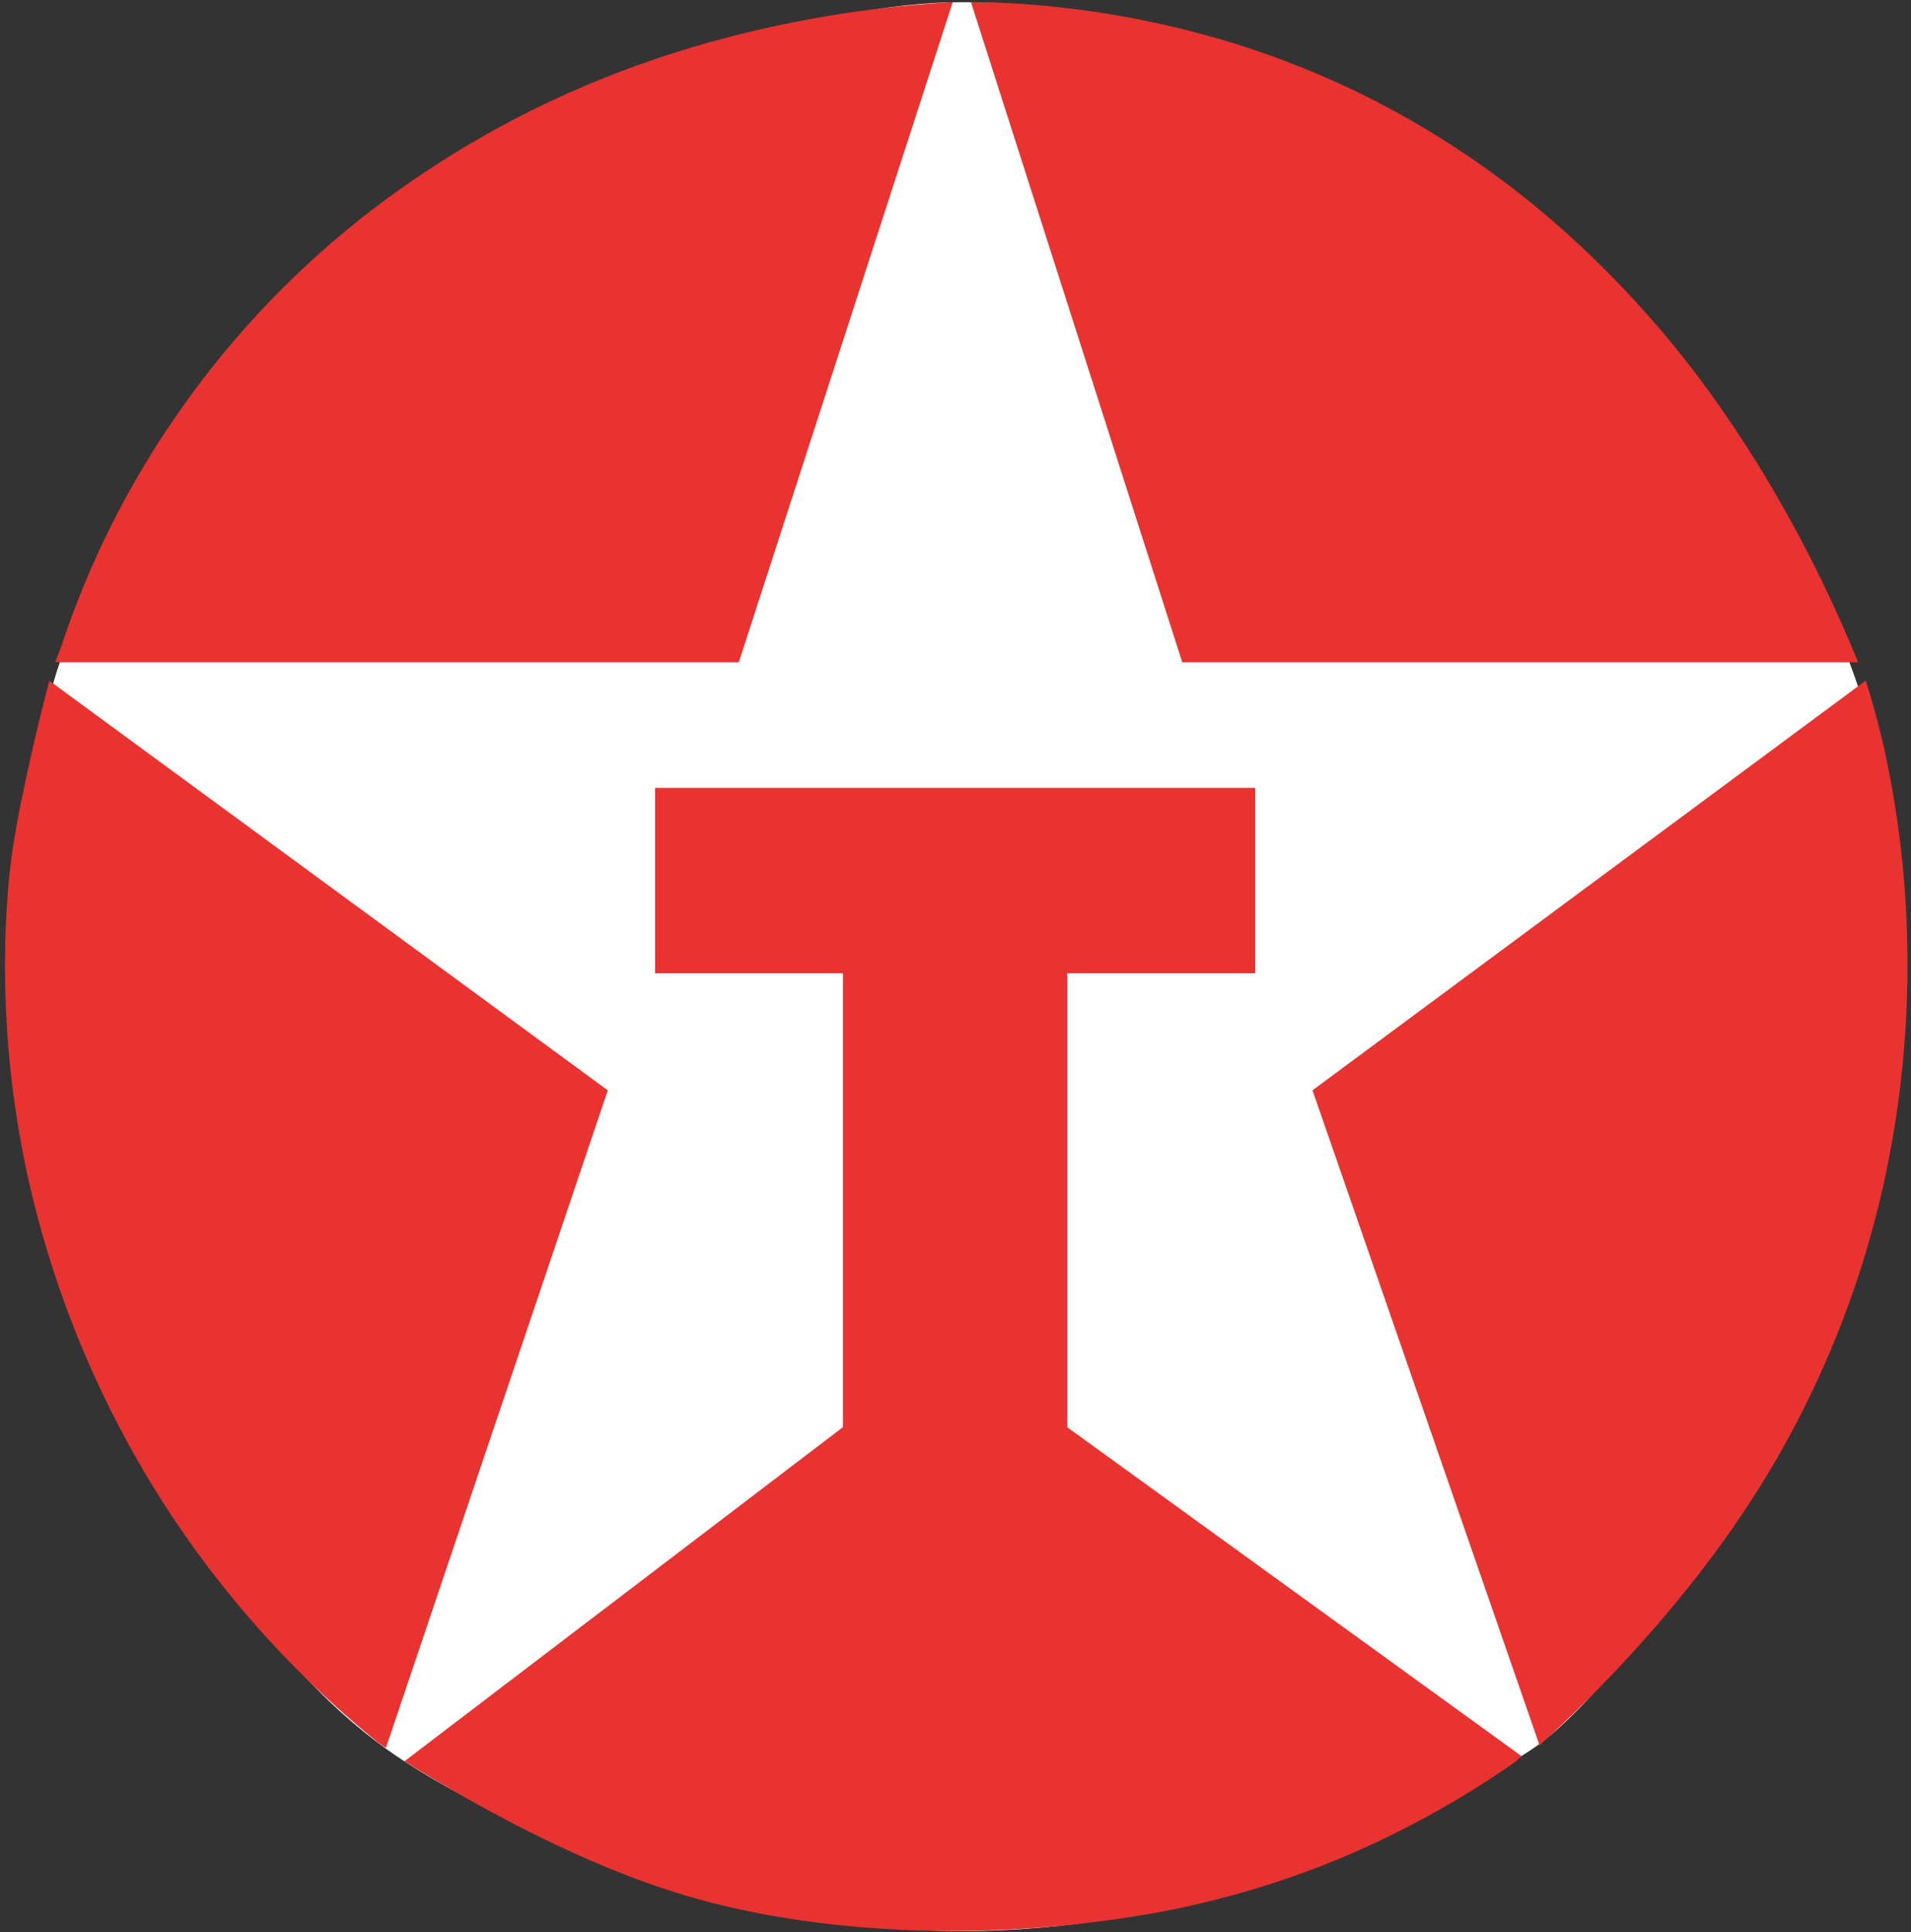 <svg version="1.2" xmlns="http://www.w3.org/2000/svg" viewBox="0 0 368 372" width="368" height="372">
	<rect x="0" y="0" width="368" height="372" fill="#333333" stroke="none"/>
	<title>Texaco_logo-svg</title>
	<defs>
		<clipPath clipPathUnits="userSpaceOnUse" id="cp1">
			<path d="m10.76 129.86q-2.13 6.82-3.74 13.78-1.6 6.96-2.68 14.02-1.07 7.07-1.61 14.19-0.53 7.13-0.52 14.28c0 34.66 27.37 120.39 74.2 152.01 22.73 15.34 68.19 33.67 108.72 33.67 40.64 0 77.87-14.24 109.56-34.81 21.86-14.21 72.22-89.59 72.22-150.88 0-102.57-97.42-185.7-181.78-185.7-55.69 0.02-150.9 54.39-174.37 129.44z"/>
		</clipPath>
		<clipPath clipPathUnits="userSpaceOnUse" id="cp2">
			<path d="m241.72 151.69v35.69h-36.2v87.41l87.45 63.3-1.01 1.02q-3.86 2.7-7.86 5.2-4 2.5-8.12 4.79-4.12 2.28-8.35 4.36-4.24 2.07-8.57 3.92-4.32 1.83-8.74 3.42-4.41 1.58-8.9 2.93-4.5 1.35-9.05 2.46-4.56 1.11-9.17 1.97-4.76 0.86-9.54 1.52-4.79 0.66-9.6 1.12-4.81 0.45-9.64 0.69-4.82 0.25-9.65 0.28h-2.95c-11.4-0.08-22.09-1.04-32.11-2.74-10.87-1.86-20.98-4.57-32.93-9.53-11.95-4.93-25.77-12.16-38.89-20.4l84.43-64.32v-87.4h-36.17v-35.69zm-236.72-1.81q0.68-3.15 1.4-6.3 0.73-3.14 1.5-6.27 0.78-3.13 1.6-6.25l107.54 78.87-42.73 126.61-1.48-1.01q-5.66-4.58-10.96-9.56-5.3-4.99-10.22-10.35-4.91-5.37-9.41-11.09-4.5-5.72-8.56-11.76-4-5.98-7.56-12.24-3.55-6.26-6.64-12.77-3.08-6.51-5.67-13.22-2.6-6.72-4.69-13.61-2.01-6.58-3.52-13.28-1.52-6.71-2.54-13.51-1.03-6.79-1.55-13.65-0.52-6.85-0.54-13.73v-0.92q-0.01-1.74 0.02-3.48 0.04-1.75 0.1-3.49 0.07-1.74 0.17-3.48 0.11-1.74 0.24-3.48c0.36-4.54 0.88-8.92 2.2-15.71q0.63-3.17 1.3-6.32zm354.28-18.84q0.69 2.17 1.32 4.36 0.63 2.2 1.2 4.41 0.56 2.21 1.06 4.44 0.49 2.23 0.92 4.47 0.43 2.2 0.81 4.42 0.38 2.21 0.7 4.43 0.33 2.22 0.6 4.45 0.27 2.23 0.5 4.46c1.86 19.11 0.94 38.3-2.7 56.89q-1.98 10.11-5.07 19.95-3.08 9.84-7.23 19.27-4.15 9.44-9.3 18.37-5.17 8.92-11.28 17.22c-9.36 12.81-21.26 25.98-34.34 37.85l-43.72-126.11zm-175.81-130.63l-41.2 127.1h-131.65l0.99-2.5q2.03-6.18 4.5-12.19 2.48-6.02 5.4-11.83 2.92-5.81 6.27-11.39 3.35-5.58 7.1-10.89 3.87-5.5 8.15-10.69 4.28-5.19 8.94-10.03 4.67-4.85 9.69-9.33 5.02-4.47 10.36-8.55 5.77-4.39 11.86-8.32 6.09-3.94 12.46-7.4 6.37-3.46 12.99-6.42 6.62-2.96 13.44-5.41c18.97-6.81 39.76-11 60.7-12.15zm3.51 0q0 0 0 0zm0 0c0.01 0.01 3.01 0.01 3.01 0.01q5.04 0.16 10.06 0.59 5.03 0.44 10.02 1.16 4.99 0.71 9.94 1.71 4.94 0.99 9.82 2.26 4.84 1.25 9.6 2.78 4.76 1.54 9.42 3.35 4.66 1.81 9.2 3.89 4.55 2.08 8.96 4.42 4.64 2.47 9.11 5.22 4.48 2.75 8.79 5.76 4.3 3.01 8.41 6.27 4.12 3.27 8.03 6.77 4.41 3.96 8.57 8.17 4.16 4.21 8.06 8.67 3.91 4.45 7.53 9.13 3.63 4.69 6.96 9.58c9.64 14.01 18.42 30.33 25.35 47.37h-130.15z"/>
		</clipPath>
	</defs>
	<style>
		.s0 { fill: #ffffff } 
		.s1 { fill: #e93330 } 
	</style>
	<g id="Clip-Path" clip-path="url(#cp1)">
		<path class="s0" d="m420.4-53v478.2h-471.6v-478.2z"/>
	</g>
	<g id="Clip-Path" clip-path="url(#cp2)">
		<path class="s1" d="m420.8-53v478.2h-473.3v-478.2z"/>
	</g>
</svg>
